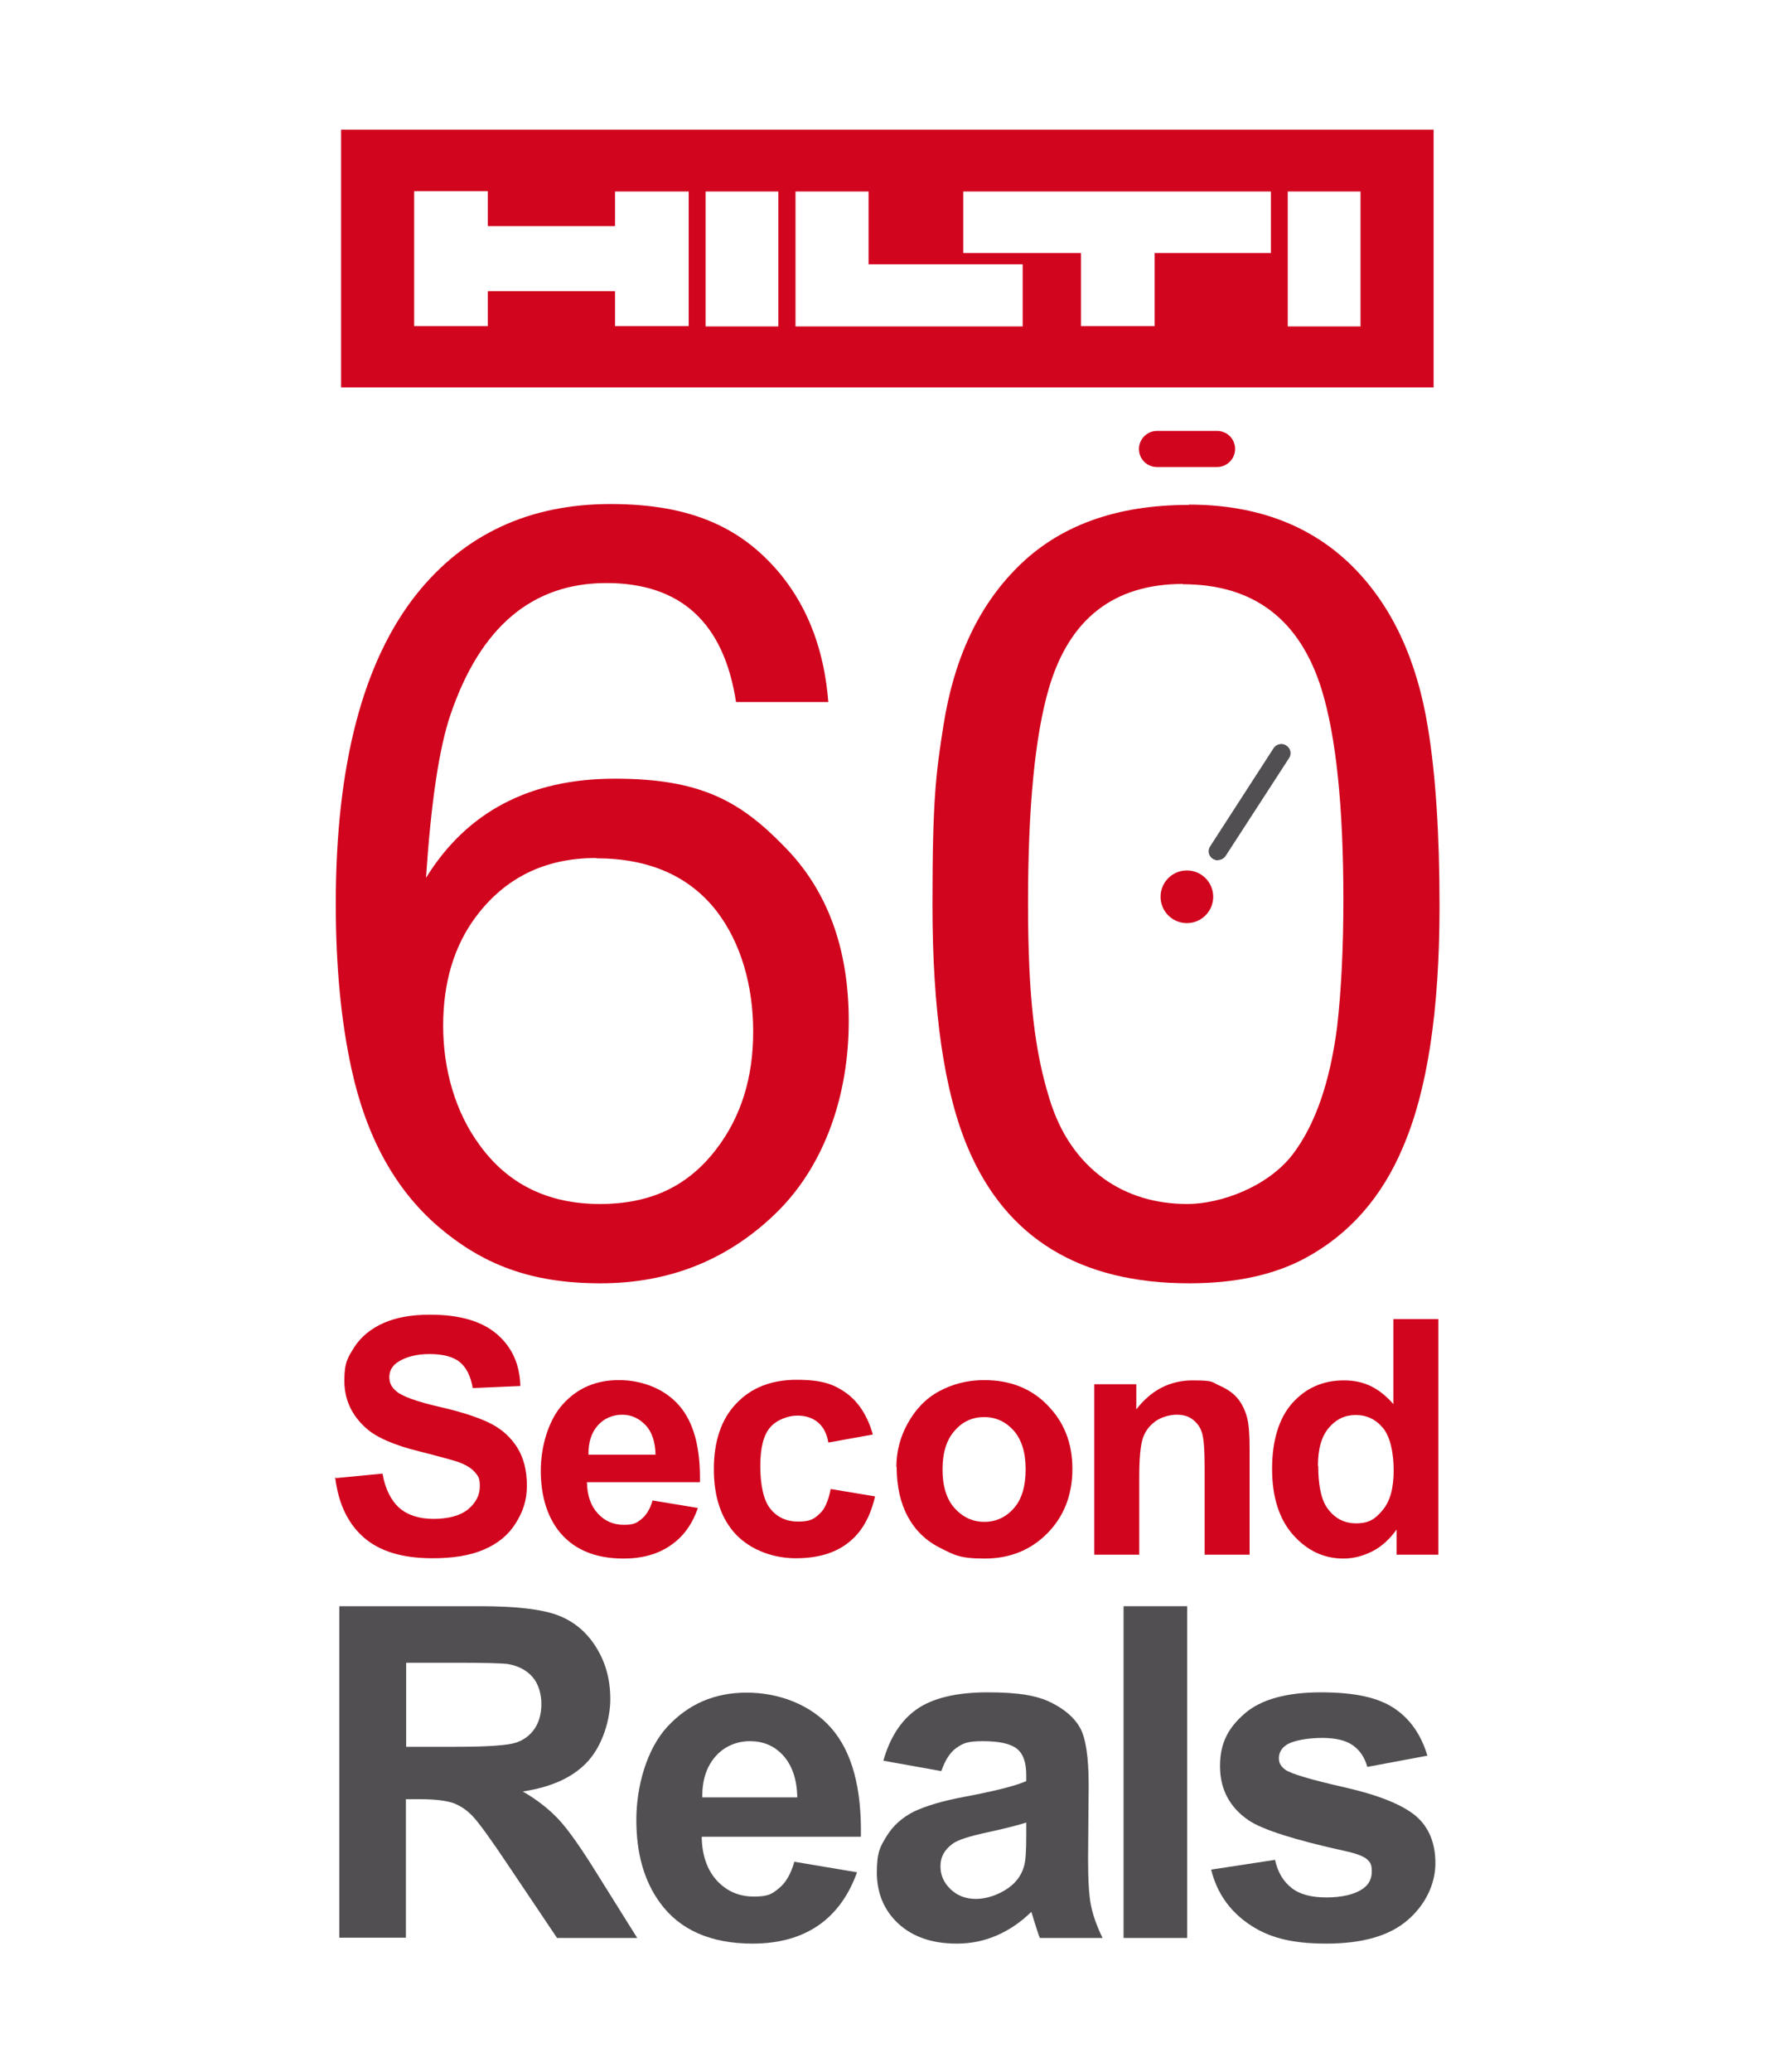 <?xml version="1.0" encoding="UTF-8"?>
<svg xmlns="http://www.w3.org/2000/svg" version="1.1" viewBox="0 0 600 700">
  <defs>
    <style>
      .cls-1 {
        fill: #524f53;
      }

      .cls-2 {
        fill: #d2051e;
      }
    </style>
  </defs>
  <!-- Generator: Adobe Illustrator 28.7.3, SVG Export Plug-In . SVG Version: 1.2.0 Build 164)  -->
  <g>
    <g id="Layer_1">
      <g id="Layer_2">
        <g>
          <path class="cls-2" d="M113.7,499.4l15.6-1.5c.9,5.2,2.9,9.1,5.7,11.6,2.9,2.5,6.8,3.7,11.6,3.7s9.1-1.1,11.7-3.3c2.6-2.2,3.9-4.8,3.9-7.7s-.6-3.5-1.7-4.8c-1.1-1.3-3-2.5-5.8-3.5-1.9-.6-6.2-1.8-12.9-3.5-8.6-2.1-14.7-4.8-18.1-7.9-4.9-4.4-7.3-9.7-7.3-16s1.2-7.8,3.4-11.4c2.3-3.5,5.6-6.2,9.9-8.1,4.3-1.9,9.5-2.8,15.7-2.8,10,0,17.5,2.2,22.6,6.6s7.7,10.2,7.9,17.5l-16.1.7c-.7-4.1-2.2-7-4.4-8.8s-5.7-2.7-10.2-2.7-8.3,1-11,2.9c-1.7,1.2-2.6,2.9-2.6,4.9s.8,3.5,2.4,4.8c2,1.7,6.9,3.5,14.8,5.3s13.6,3.8,17.3,5.7c3.8,2,6.7,4.7,8.8,8.1s3.2,7.6,3.2,12.7-1.3,8.8-3.8,12.8c-2.5,4-6.1,6.9-10.8,8.9s-10.4,2.9-17.3,2.9c-10.1,0-17.8-2.3-23.2-7-5.4-4.7-8.6-11.4-9.7-20.3h0l.4.2Z"/>
          <path class="cls-2" d="M220.7,507l15.2,2.5c-1.9,5.6-5,9.8-9.3,12.7-4.2,2.9-9.5,4.4-15.8,4.4-10,0-17.4-3.3-22.3-9.8-3.8-5.2-5.7-11.9-5.7-19.9s2.5-17,7.5-22.5,11.3-8.1,18.9-8.1,15.3,2.8,20.3,8.5,7.3,14.3,7.1,26h-38.2c.1,4.5,1.3,8,3.7,10.6s5.3,3.8,8.8,3.8,4.4-.7,6-2,2.9-3.4,3.7-6.3h.1ZM221.6,491.6c-.1-4.4-1.2-7.8-3.4-10.1-2.2-2.3-4.8-3.5-7.9-3.5s-6.1,1.2-8.2,3.6c-2.2,2.4-3.2,5.7-3.2,9.9h22.8-.1Z"/>
          <path class="cls-2" d="M295,484.7l-15,2.7c-.5-3-1.7-5.3-3.5-6.8s-4.1-2.3-7-2.3-6.8,1.3-9.1,3.9c-2.3,2.6-3.4,7-3.4,13.2s1.1,11.7,3.5,14.5c2.3,2.8,5.4,4.2,9.3,4.2s5.3-.8,7.1-2.5c1.9-1.6,3.1-4.5,3.9-8.5l15,2.5c-1.6,6.9-4.5,12.1-9,15.6-4.4,3.5-10.3,5.3-17.8,5.3s-15.1-2.7-20.2-8c-5-5.3-7.5-12.7-7.5-22.1s2.5-16.9,7.6-22.2c5-5.3,11.8-8,20.4-8s12.6,1.5,16.8,4.5c4.1,3,7.1,7.6,8.9,13.8h0v.2Z"/>
          <path class="cls-2" d="M303,495.7c0-5.1,1.2-10,3.8-14.7s6-8.4,10.6-10.9,9.7-3.8,15.3-3.8c8.7,0,15.9,2.8,21.4,8.5,5.6,5.7,8.4,12.8,8.4,21.5s-2.8,16-8.4,21.7-12.7,8.6-21.2,8.6-10.3-1.2-15.1-3.6-8.4-5.9-10.9-10.5-3.8-10.2-3.8-16.9h0ZM318.6,496.5c0,5.7,1.4,10.1,4.1,13.1,2.7,3,6.1,4.6,10,4.6s7.3-1.5,10-4.6c2.7-3,4-7.5,4-13.2s-1.4-10-4-13c-2.7-3-6-4.6-10-4.6s-7.3,1.5-10,4.6c-2.7,3-4.1,7.4-4.1,13.1h0Z"/>
          <path class="cls-2" d="M422.4,525.3h-15.2v-29.4c0-6.2-.3-10.2-1-12.1-.6-1.8-1.7-3.2-3.2-4.3s-3.2-1.5-5.3-1.5-5,.7-7.1,2.2-3.5,3.4-4.3,5.8-1.2,6.8-1.2,13.2v26.1h-15.2v-57.6h14.2v8.5c5-6.5,11.4-9.8,19-9.8s6.4.6,9.2,1.8c2.8,1.2,4.9,2.8,6.3,4.6s2.4,4,3,6.4.8,5.8.8,10.3v35.8h0Z"/>
          <path class="cls-2" d="M486.3,525.3h-14.2v-8.5c-2.4,3.3-5.1,5.8-8.3,7.4-3.2,1.6-6.4,2.4-9.7,2.4-6.6,0-12.3-2.7-17-8s-7.1-12.8-7.1-22.3,2.3-17.2,6.9-22.3c4.6-5.1,10.4-7.6,17.4-7.6s12,2.7,16.7,8v-28.7h15.2v79.6h.1ZM445.6,495.3c0,6.1.9,10.6,2.5,13.4,2.5,4,5.9,6,10.3,6s6.5-1.5,9-4.5,3.7-7.4,3.7-13.4-1.2-11.4-3.6-14.3-5.5-4.4-9.2-4.4-6.6,1.4-9.1,4.3-3.7,7.2-3.7,12.9h.1Z"/>
        </g>
        <g>
          <path class="cls-1" d="M114.7,654.8v-112.1h47.6c12,0,20.7,1,26.1,3,5.4,2,9.8,5.6,13,10.7,3.3,5.2,4.9,11,4.9,17.7s-2.5,15.3-7.4,20.8-12.3,8.9-22.2,10.4c4.9,2.8,8.9,6,12.1,9.4,3.2,3.4,7.5,9.5,12.9,18.2l13.7,21.9h-27.1l-16.4-24.4c-5.8-8.7-9.8-14.2-11.9-16.5-2.1-2.3-4.4-3.8-6.8-4.7-2.4-.8-6.2-1.3-11.4-1.3h-4.6v46.8h-22.6,0ZM137.4,590.2h16.7c10.9,0,17.6-.5,20.3-1.4s4.8-2.5,6.3-4.7,2.3-5,2.3-8.4-1-6.8-3-9.1-4.9-3.8-8.5-4.4c-1.8-.2-7.3-.4-16.5-.4h-17.7v28.4h0Z"/>
          <path class="cls-1" d="M268.3,629l21.4,3.6c-2.8,7.8-7.1,13.8-13,17.9-5.9,4.1-13.4,6.2-22.3,6.2-14.1,0-24.6-4.6-31.3-13.8-5.4-7.4-8-16.7-8-28s3.5-24,10.6-31.6,15.9-11.4,26.7-11.4,21.6,4,28.6,12,10.3,20.2,10,36.7h-53.8c.1,6.4,1.9,11.3,5.2,14.9,3.3,3.5,7.4,5.3,12.4,5.3s6.2-.9,8.5-2.8c2.3-1.8,4-4.8,5.2-8.9h-.2ZM269.5,607.3c-.1-6.2-1.8-10.9-4.8-14.2s-6.8-4.8-11.2-4.8-8.6,1.7-11.6,5.1-4.6,8-4.5,13.9h32.1Z"/>
          <path class="cls-1" d="M318.1,598.4l-19.5-3.5c2.2-7.8,6-13.7,11.3-17.4s13.3-5.7,23.9-5.7,16.7,1.1,21.4,3.4,8,5.2,9.9,8.6,2.9,9.9,2.9,19.2l-.2,25.1c0,7.1.3,12.4,1,15.8.7,3.4,2,7,3.9,10.9h-21.2c-.6-1.4-1.2-3.5-2.1-6.3-.4-1.3-.6-2.1-.8-2.5-3.7,3.6-7.6,6.2-11.8,8-4.2,1.8-8.6,2.7-13.4,2.7-8.4,0-14.9-2.3-19.8-6.8-4.8-4.5-7.2-10.3-7.2-17.2s1.1-8.7,3.3-12.3,5.3-6.3,9.2-8.3c4-1.9,9.6-3.6,17.1-5,10-1.9,17-3.6,20.9-5.3v-2.1c0-4.1-1-7.1-3.1-8.8s-5.9-2.6-11.5-2.6-6.8.8-8.9,2.2-3.9,4.1-5.2,7.9h0ZM346.9,615.8c-2.8.9-7.1,2-13.1,3.3s-9.9,2.5-11.7,3.8c-2.8,2-4.2,4.5-4.2,7.6s1.1,5.6,3.4,7.8,5.1,3.3,8.6,3.3,7.6-1.3,11.1-3.8c2.6-1.9,4.3-4.3,5.1-7.1.6-1.8.8-5.3.8-10.5v-4.3h0Z"/>
          <path class="cls-1" d="M379.8,654.8v-112.1h21.5v112.1h-21.5Z"/>
          <path class="cls-1" d="M409.4,631.7l21.6-3.3c.9,4.2,2.8,7.3,5.6,9.5,2.8,2.2,6.7,3.2,11.8,3.2s9.7-1,12.5-3.1c1.9-1.4,2.8-3.3,2.8-5.7s-.5-3-1.5-4c-1.1-1-3.5-2-7.2-2.8-17.3-3.8-28.3-7.3-33-10.5-6.4-4.4-9.6-10.5-9.6-18.3s2.8-12.9,8.3-17.7,14.2-7.2,25.8-7.2,19.4,1.8,24.8,5.4c5.4,3.6,9.1,9,11.2,16l-20.3,3.8c-.9-3.2-2.5-5.6-4.9-7.3s-5.9-2.5-10.4-2.5-9.7.8-12.1,2.4c-1.6,1.1-2.5,2.6-2.5,4.4s.7,2.8,2.1,3.9c1.9,1.4,8.6,3.4,20.1,6,11.4,2.6,19.4,5.8,24,9.6,4.5,3.8,6.7,9.2,6.7,16s-3.1,13.8-9.3,19.2-15.4,8-27.6,8-19.8-2.2-26.3-6.7-10.7-10.6-12.6-18.3h0Z"/>
        </g>
        <path class="cls-1" d="M411.7,290.7c-.6,0-1.2-.2-1.7-.5-1.5-.9-1.9-2.9-.9-4.3l21.4-33.1c.9-1.4,2.9-1.9,4.3-.9,1.5.9,1.9,2.9.9,4.3l-21.4,33c-.6.9-1.6,1.4-2.6,1.4h0Z"/>
        <circle class="cls-2" cx="401.2" cy="303" r="8.9"/>
        <path class="cls-2" d="M391.1,145.6h20.3c3.4,0,6.1,2.7,6.1,6.1h0c0,3.3-2.7,6.1-6.1,6.1h-20.3c-3.4,0-6.1-2.7-6.1-6.1h0c0-3.3,2.7-6.1,6.1-6.1Z"/>
        <path class="cls-2" d="M207.9,76.5v-11.8h24.9v45.5h-24.9v-11.8h-43v11.8h-24.9v-45.6h24.9v11.8h43ZM238.5,64.7h24.6v45.6h-24.6v-45.6h0ZM268.9,64.7h24.7v24.6h52.1v21h-76.8v-45.6h0ZM325.5,64.7h104.1v20.8h-39.3v24.7h-24.9v-24.7h-39.8v-20.8h-.1ZM435.3,64.7h24.6v45.6h-24.6v-45.6ZM115.3,130.9h369.3V43.8H115.3v87.1Z"/>
        <g>
          <path class="cls-2" d="M280,237.2h-31.2c-4.1-26.8-18.7-40.2-43.8-40.2s-42.6,14.8-52.7,44.4c-3.9,11.4-6.6,29.8-8.3,55.2,13.8-22.3,35-33.5,63.9-33.5s42.3,7.6,57.1,22.8c14.6,14.7,21.9,34.4,21.9,59.1s-7.9,48-23.6,63.9c-16.5,16.5-36.6,24.7-60.3,24.7s-39.9-6.4-54.9-19.2c-14.6-12.6-24.3-30.3-29.3-53.3-3.5-16-5.3-34.6-5.3-55.7,0-47,9.2-82,27.5-104.9,16.2-20.1,38-30.2,65.4-30.2s44.8,8.1,57.9,24.3c9.2,11.5,14.4,25.8,15.7,42.7h0ZM201.5,289.9c-17.2,0-30.7,6.6-40.6,19.8-7.4,9.9-11.1,22.2-11.1,36.9s4.1,29.2,12.4,40.4c9.6,13.2,23.2,19.8,40.6,19.8s29.9-6.2,39.3-18.5c8.4-10.9,12.5-24.2,12.5-39.7s-4.1-30-12.4-40.8c-9.3-11.9-22.9-17.8-40.8-17.8h.1Z"/>
          <path class="cls-2" d="M401.9,170.5c23,0,41.6,7.1,55.6,21.2,13,13.1,21.5,31.2,25.2,54.3,2.6,15.8,3.9,35.8,3.9,60.2,0,35.2-4.1,62.3-12.4,81.5-7.1,16.8-18,29.3-33,37.4-10.4,5.6-23.4,8.5-39.2,8.5-36.9,0-61.9-15.2-74.8-45.7-8-18.8-12-46.2-12-82.2s1.2-44.5,3.7-60.5c3.5-22.5,11.8-40.3,24.9-53.4,14-14.1,33.3-21.2,58-21.2h0ZM399.9,197.3c-23.3,0-38.4,11.7-45.3,35.1-4.7,15.9-7.1,40.1-7.1,72.7s2.4,50.5,7.2,66c3.6,11.9,9.8,20.9,18.5,27.2,7.9,5.6,17.3,8.5,28.2,8.5s27-5.6,35.6-16.8c7.6-10,12.6-24.4,15-43.2,1.4-12.4,2.1-26.6,2.1-42.9,0-31.6-2.5-55.3-7.4-71.1-7.4-23.6-23-35.4-46.9-35.4h0Z"/>
        </g>
      </g>
    </g>
  </g>
</svg>